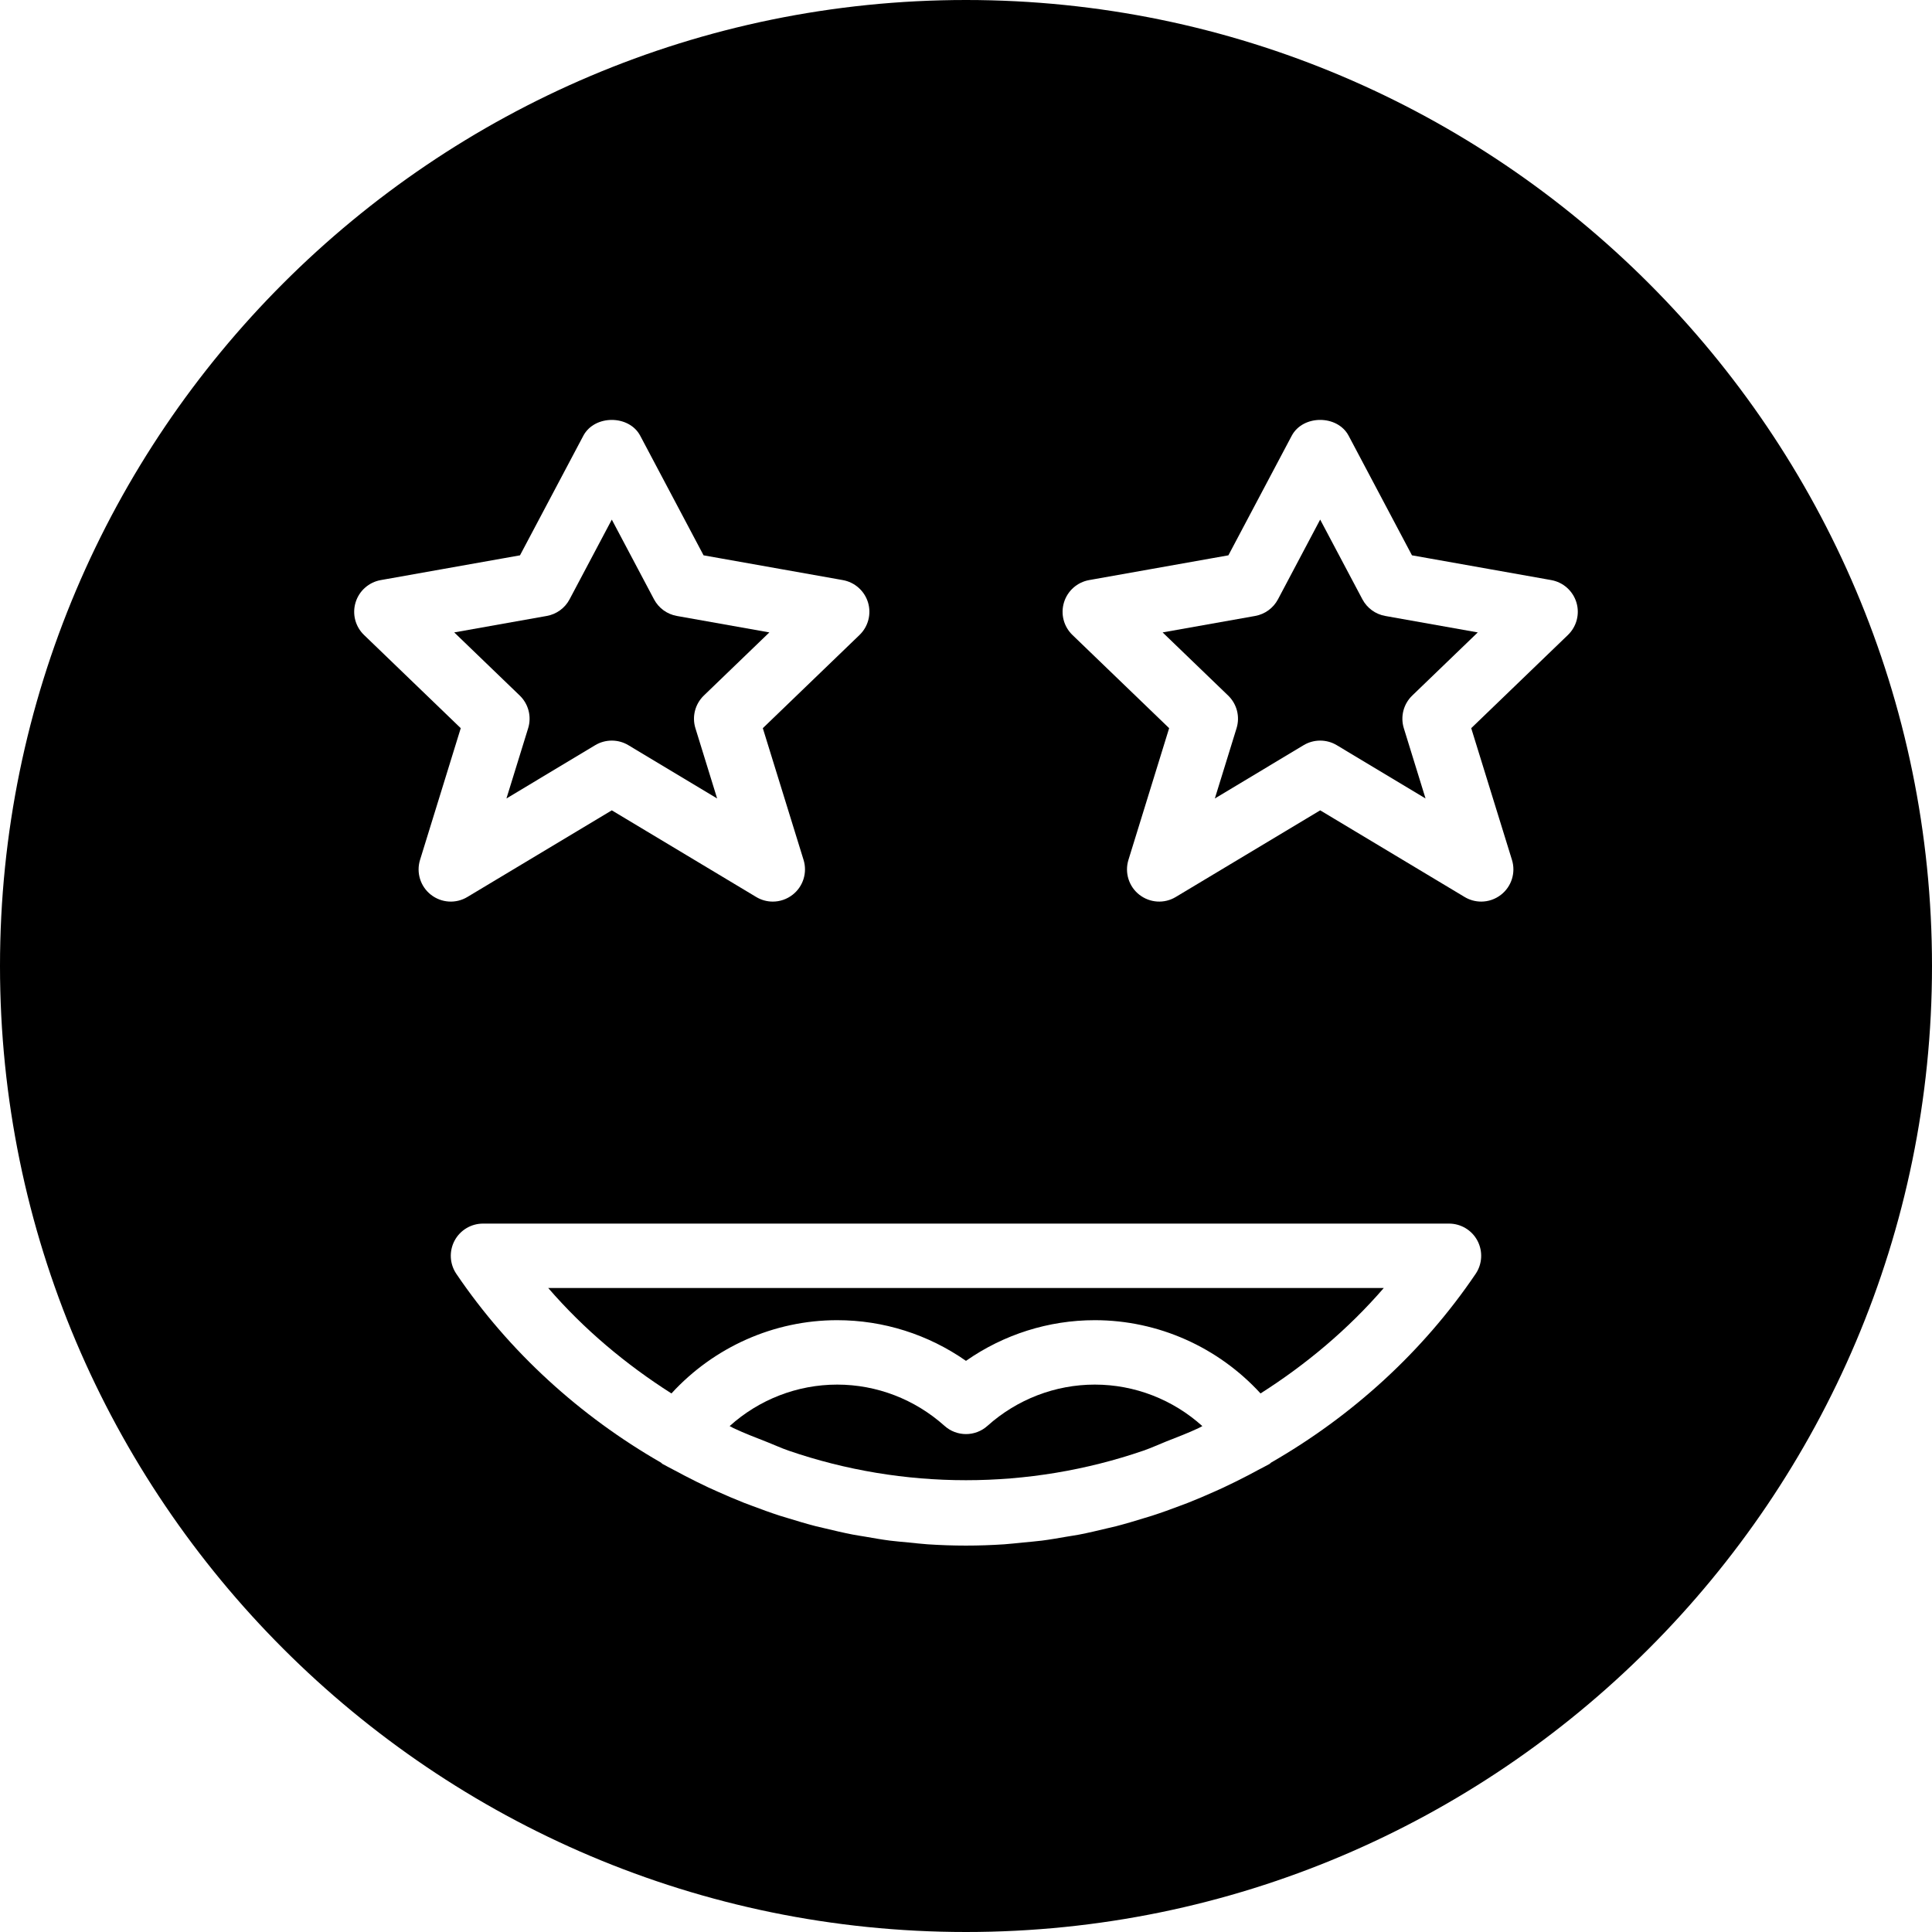 <?xml version="1.0" encoding="iso-8859-1"?>
<!-- Generator: Adobe Illustrator 19.0.0, SVG Export Plug-In . SVG Version: 6.00 Build 0)  -->
<svg version="1.1" id="Layer_1" xmlns="http://www.w3.org/2000/svg" xmlns:xlink="http://www.w3.org/1999/xlink" x="0px" y="0px"
	 viewBox="0 0 512 512" style="enable-background:new 0 0 512 512;" xml:space="preserve">
<g>
	<g>
		<g>
			<path d="M177.939,369.275c11.23-12.254,27.11-19.413,43.921-19.413c12.262,0,24.149,3.789,34.133,10.778
				c9.993-6.989,21.88-10.778,34.133-10.778c16.819,0,32.7,7.159,43.93,19.413c12.109-7.697,23.219-17.015,32.666-27.947h-221.44
				C154.728,352.259,165.839,361.578,177.939,369.275z"/>
			<path d="M261.688,377.865c-3.234,2.91-8.149,2.91-11.383,0c-7.876-7.049-17.971-10.931-28.442-10.931
				c-10.624,0-20.745,3.994-28.501,10.991c0.341,0.162,0.657,0.367,0.99,0.529c2.953,1.391,5.982,2.543,9.003,3.729
				c1.852,0.725,3.661,1.57,5.547,2.227c30.447,10.487,63.735,10.47,94.148,0.017c2.057-0.717,4.036-1.63,6.059-2.441
				c2.85-1.126,5.717-2.202,8.508-3.516c0.341-0.162,0.666-0.375,1.016-0.538c-7.748-6.997-17.869-10.999-28.501-10.999
				C279.66,366.934,269.565,370.817,261.688,377.865z"/>
			<path d="M361.055,158.832l-11.196-21.137l-11.187,21.137c-1.237,2.321-3.456,3.942-6.05,4.403l-24.516,4.361l17.357,16.725
				c2.33,2.244,3.191,5.589,2.236,8.67l-5.751,18.611l23.526-14.123c1.348-0.811,2.876-1.212,4.386-1.212
				c1.519,0,3.046,0.401,4.395,1.212l23.526,14.123l-5.751-18.611c-0.956-3.081-0.094-6.426,2.236-8.67l17.357-16.725l-24.516-4.361
				C364.511,162.774,362.292,161.153,361.055,158.832z"/>
			<path d="M139.964,192.99l-5.751,18.611l23.526-14.123c1.348-0.811,2.876-1.212,4.395-1.212c1.51,0,3.038,0.401,4.386,1.212
				l23.526,14.123l-5.751-18.611c-0.956-3.081-0.085-6.426,2.236-8.67l17.357-16.725l-24.516-4.361
				c-2.594-0.461-4.813-2.082-6.05-4.403l-11.187-21.129l-11.196,21.129c-1.229,2.321-3.456,3.942-6.05,4.403l-24.516,4.361
				l17.357,16.725C140.058,186.564,140.919,189.909,139.964,192.99z"/>
			<path d="M256,0C114.842,0,0,114.842,0,256s114.842,256,256,256s256-114.842,256-256S397.158,0,256,0z M114.193,237.107
				c-2.782-2.176-3.925-5.854-2.876-9.233l10.786-34.901l-25.626-24.695c-2.313-2.227-3.183-5.555-2.244-8.627
				c0.93-3.072,3.516-5.359,6.673-5.922l36.898-6.562l16.785-31.693c2.97-5.589,12.117-5.589,15.078,0l16.785,31.693l36.898,6.562
				c3.166,0.563,5.743,2.85,6.682,5.922c0.93,3.072,0.06,6.4-2.253,8.627l-25.626,24.695l10.795,34.901
				c1.05,3.379-0.102,7.057-2.884,9.233c-1.544,1.212-3.405,1.826-5.265,1.826c-1.519,0-3.038-0.401-4.395-1.22l-38.272-22.963
				l-38.281,22.963C120.823,239.539,116.992,239.3,114.193,237.107z M391.066,337.579c-14.02,20.719-32.802,37.717-54.212,50.022
				c-0.154,0.102-0.239,0.265-0.401,0.35c-0.998,0.572-2.031,1.067-3.046,1.613c-0.862,0.478-1.732,0.93-2.603,1.391
				c-2.21,1.143-4.429,2.253-6.673,3.302c-0.708,0.333-1.425,0.64-2.133,0.964c-2.389,1.075-4.796,2.099-7.219,3.055
				c-0.64,0.256-1.289,0.486-1.929,0.725c-2.5,0.947-5.009,1.86-7.552,2.679c-0.648,0.213-1.306,0.393-1.963,0.597
				c-2.526,0.785-5.052,1.536-7.612,2.202c-0.794,0.205-1.604,0.367-2.406,0.563c-2.432,0.589-4.864,1.161-7.313,1.638
				c-1.092,0.205-2.193,0.358-3.277,0.546c-2.193,0.375-4.378,0.768-6.588,1.05c-1.664,0.213-3.354,0.341-5.026,0.503
				c-1.664,0.162-3.319,0.367-4.983,0.478c-3.379,0.222-6.767,0.341-10.163,0.341c-3.396,0-6.775-0.119-10.155-0.341
				c-1.655-0.111-3.311-0.316-4.975-0.478c-1.672-0.162-3.354-0.29-5.026-0.503c-2.193-0.282-4.369-0.674-6.545-1.05
				c-1.101-0.188-2.21-0.341-3.302-0.555c-2.432-0.469-4.838-1.041-7.253-1.621c-0.819-0.196-1.655-0.367-2.475-0.58
				c-2.509-0.649-4.992-1.391-7.475-2.159c-0.708-0.222-1.417-0.418-2.116-0.64c-2.492-0.811-4.949-1.707-7.407-2.637
				c-0.683-0.256-1.382-0.503-2.065-0.777c-2.364-0.93-4.693-1.937-7.023-2.978c-0.794-0.358-1.596-0.708-2.389-1.075
				c-2.15-1.007-4.267-2.065-6.383-3.166c-0.99-0.512-1.98-1.033-2.961-1.57c-0.956-0.521-1.929-0.99-2.876-1.527
				c-0.145-0.085-0.23-0.239-0.375-0.333c-21.41-12.305-40.192-29.303-54.229-50.022c-1.775-2.62-1.954-5.999-0.478-8.789
				c1.485-2.79,4.386-4.531,7.543-4.531h256c3.157,0,6.059,1.741,7.535,4.531C393.011,331.588,392.832,334.967,391.066,337.579z
				 M415.514,168.277l-25.626,24.695l10.795,34.901c1.05,3.379-0.102,7.057-2.884,9.233c-1.544,1.212-3.405,1.826-5.265,1.826
				c-1.519,0-3.038-0.401-4.395-1.22l-38.272-22.963l-38.281,22.963c-3.021,1.826-6.852,1.587-9.66-0.606
				c-2.782-2.176-3.925-5.854-2.876-9.233l10.786-34.901l-25.626-24.695c-2.313-2.227-3.183-5.555-2.244-8.627
				c0.93-3.072,3.516-5.359,6.673-5.922l36.898-6.562l16.785-31.693c2.97-5.589,12.117-5.589,15.078,0l16.785,31.693l36.898,6.562
				c3.166,0.563,5.743,2.85,6.682,5.922C418.697,162.722,417.826,166.05,415.514,168.277z"/>
		</g>
	</g>
</g>
<g>
</g>
<g>
</g>
<g>
</g>
<g>
</g>
<g>
</g>
<g>
</g>
<g>
</g>
<g>
</g>
<g>
</g>
<g>
</g>
<g>
</g>
<g>
</g>
<g>
</g>
<g>
</g>
<g>
</g>
</svg>
